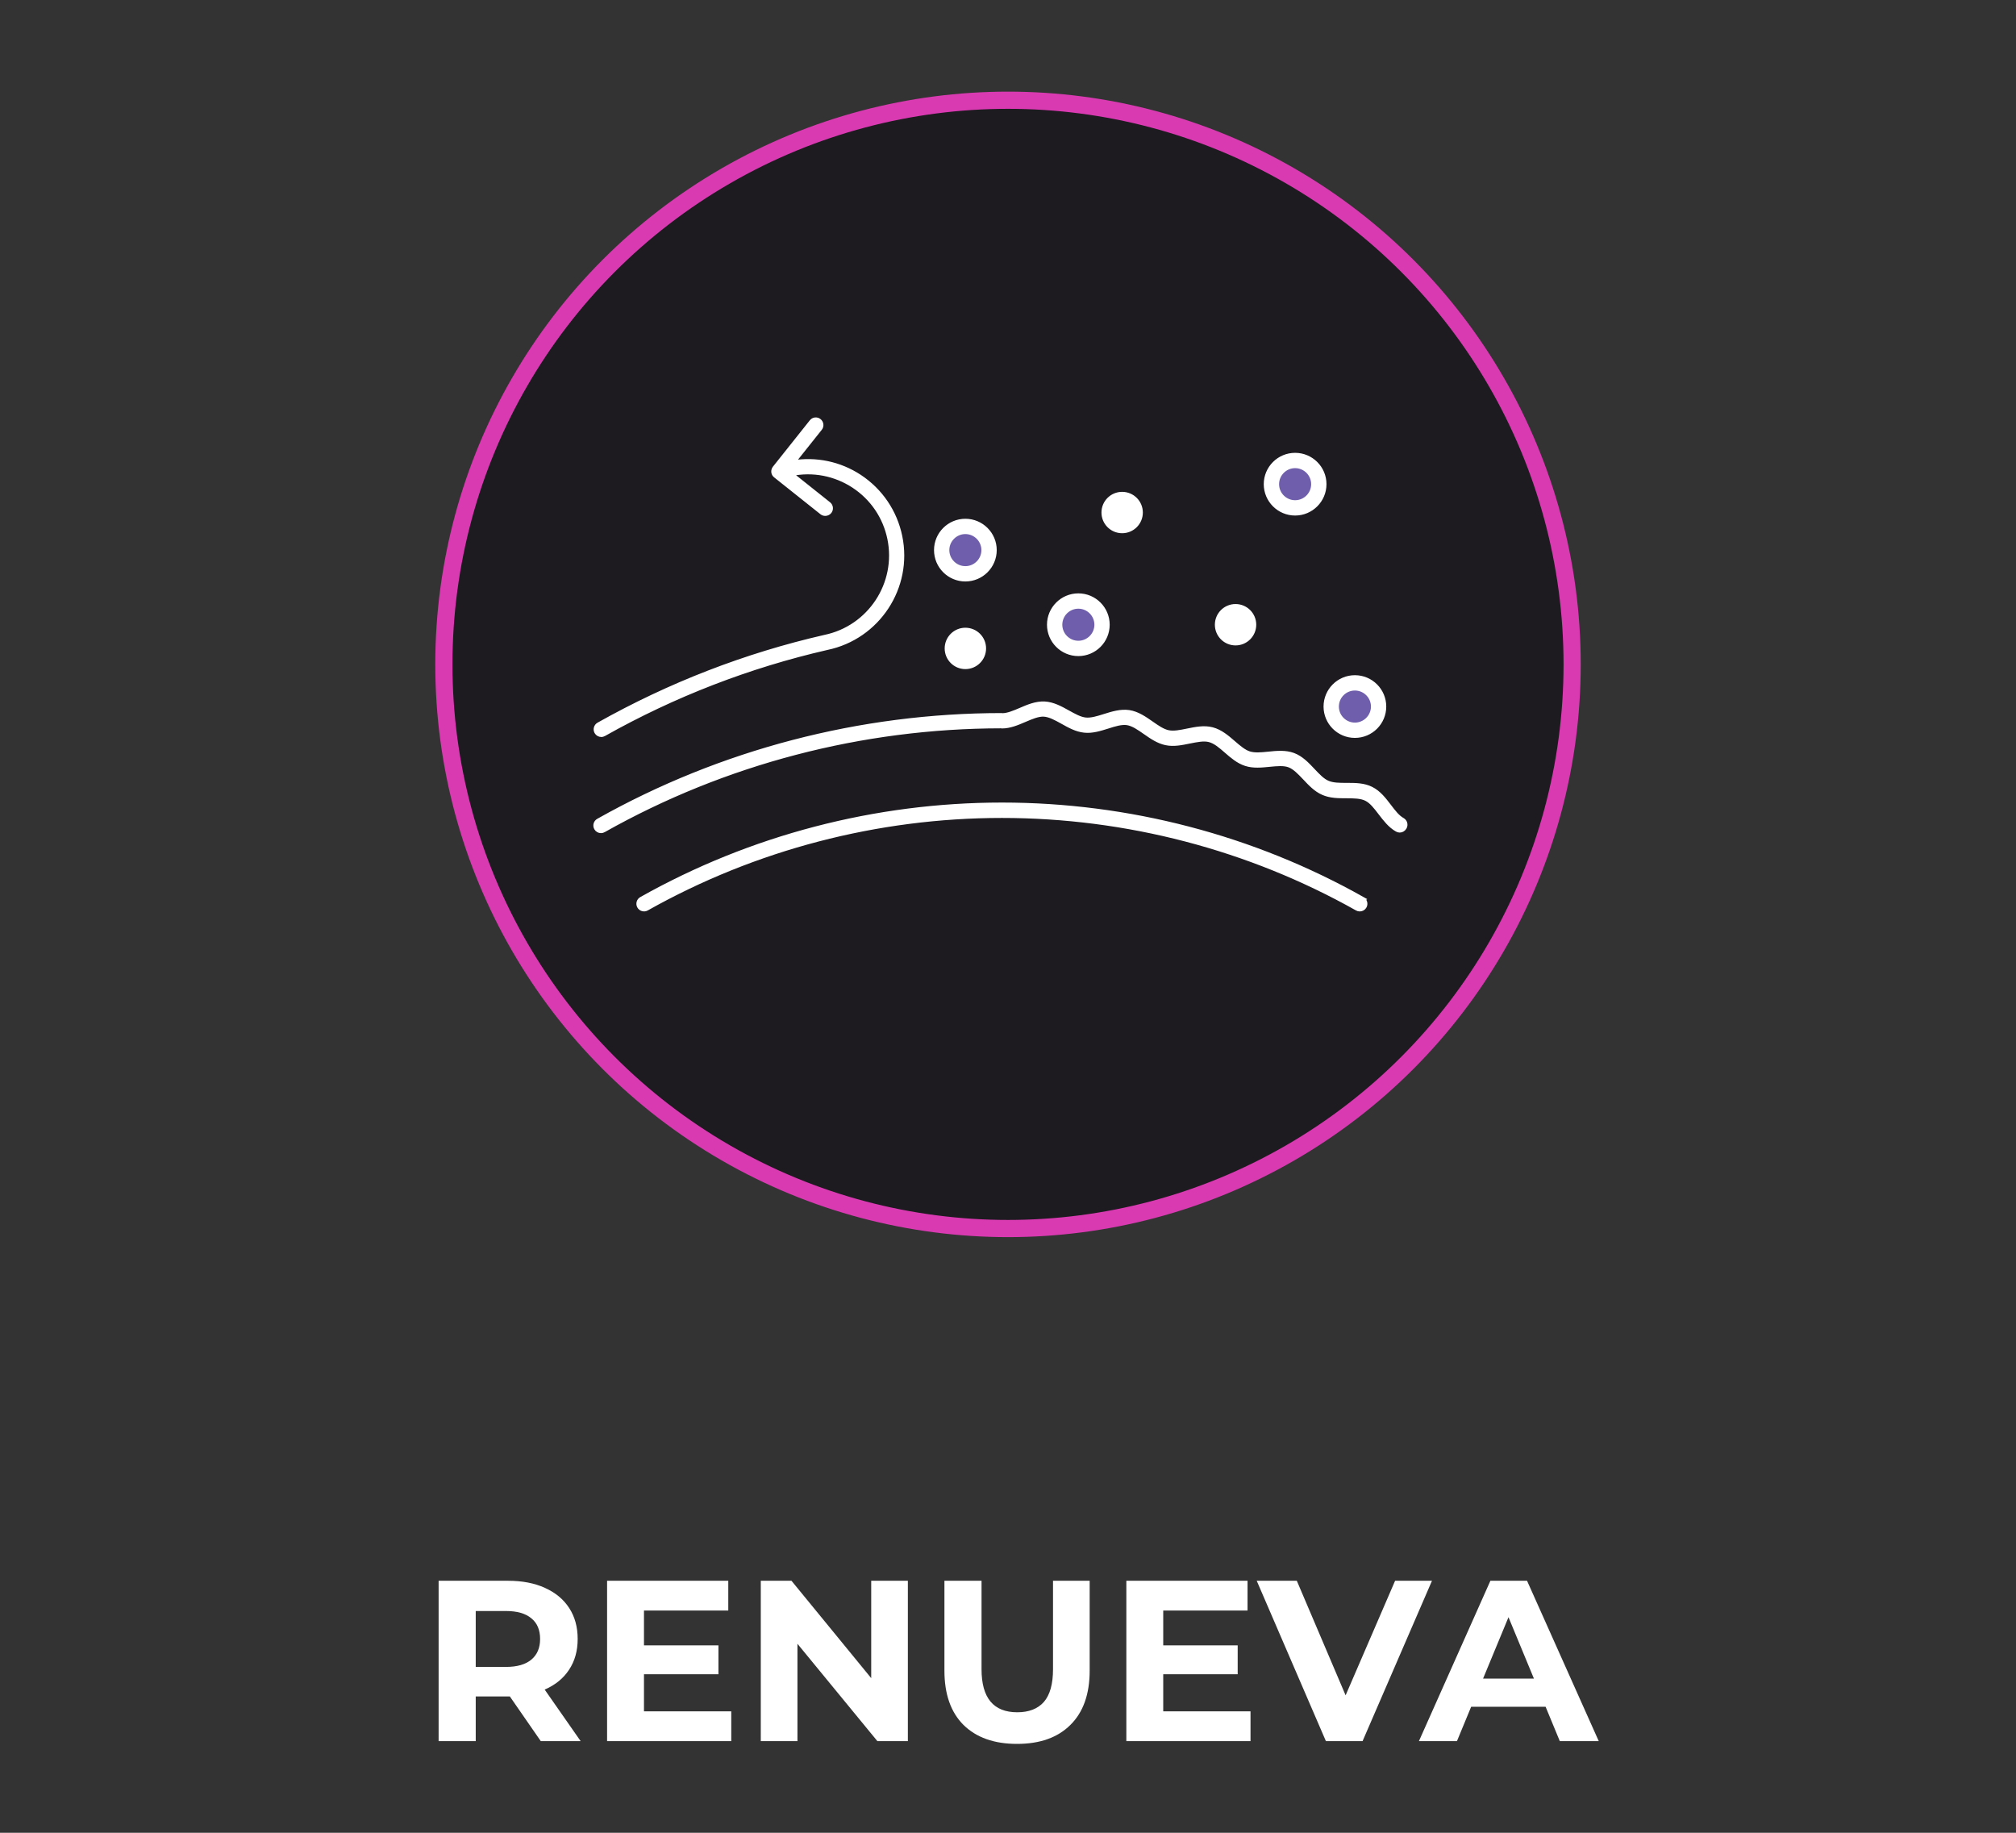 <svg width="88" height="80" viewBox="0 0 88 80" fill="none" xmlns="http://www.w3.org/2000/svg">
<rect x="0" y="0" width="88" height="80" fill="#333333" stroke="none"/>
<circle cx="44" cy="29" r="24.625" fill="#1D1A20" stroke="#D939B1" stroke-width="0.75"/>
<path d="M48.102 27.266C48.102 27.837 47.64 28.3 47.068 28.3C46.496 28.3 46.033 27.837 46.033 27.266C46.033 26.694 46.496 26.231 47.068 26.231C47.64 26.231 48.102 26.694 48.102 27.266ZM56.53 20.097C55.958 20.097 55.496 20.559 55.496 21.131C55.496 21.703 55.958 22.166 56.53 22.166C57.102 22.166 57.565 21.703 57.565 21.131C57.565 20.559 57.102 20.097 56.53 20.097ZM59.14 29.803C58.568 29.803 58.105 30.266 58.105 30.837C58.105 31.409 58.568 31.872 59.14 31.872C59.711 31.872 60.174 31.409 60.174 30.837C60.174 30.266 59.711 29.803 59.14 29.803ZM42.136 22.975C41.565 22.975 41.102 23.438 41.102 24.009C41.102 24.581 41.565 25.044 42.136 25.044C42.708 25.044 43.171 24.581 43.171 24.009C43.171 23.438 42.708 22.975 42.136 22.975Z" fill="#6F5EAB"/>
<path d="M61.302 36.122C61.258 36.197 61.18 36.241 61.099 36.241C61.061 36.241 61.021 36.231 60.983 36.209C60.683 36.041 60.468 35.756 60.258 35.484C60.061 35.225 59.874 34.978 59.639 34.862C59.408 34.747 59.102 34.747 58.774 34.744C58.43 34.744 58.071 34.744 57.755 34.603C57.439 34.466 57.196 34.206 56.961 33.956C56.736 33.719 56.524 33.494 56.283 33.4C56.042 33.309 55.736 33.341 55.411 33.372C55.068 33.406 54.714 33.444 54.383 33.337C54.055 33.234 53.786 33 53.527 32.775C53.28 32.559 53.046 32.359 52.792 32.294C52.546 32.228 52.242 32.294 51.924 32.356C51.586 32.425 51.236 32.5 50.896 32.428C50.561 32.359 50.267 32.156 49.986 31.959C49.718 31.772 49.464 31.594 49.205 31.553C48.949 31.516 48.658 31.606 48.349 31.706C48.017 31.809 47.677 31.919 47.333 31.881C46.992 31.847 46.683 31.675 46.383 31.506C46.096 31.347 45.827 31.197 45.564 31.181C45.311 31.169 45.027 31.291 44.727 31.419C44.408 31.556 44.08 31.697 43.733 31.697C43.721 31.697 43.711 31.691 43.699 31.691C37.617 31.697 31.617 33.266 26.349 36.234C26.311 36.256 26.274 36.266 26.233 36.266C26.152 36.266 26.071 36.222 26.03 36.147C25.968 36.034 26.005 35.891 26.121 35.828C31.471 32.816 37.561 31.225 43.736 31.225C43.746 31.225 43.752 31.228 43.761 31.231C44.005 31.225 44.267 31.113 44.546 30.994C44.88 30.85 45.224 30.703 45.593 30.719C45.961 30.738 46.296 30.922 46.614 31.1C46.886 31.25 47.139 31.394 47.386 31.419C47.633 31.444 47.917 31.356 48.214 31.262C48.561 31.153 48.921 31.041 49.283 31.094C49.649 31.15 49.961 31.369 50.261 31.578C50.514 31.756 50.755 31.922 50.996 31.972C51.239 32.022 51.53 31.962 51.833 31.9C52.189 31.828 52.561 31.75 52.914 31.844C53.271 31.938 53.558 32.184 53.836 32.425C54.071 32.628 54.292 32.819 54.527 32.894C54.764 32.969 55.058 32.941 55.367 32.909C55.73 32.872 56.108 32.834 56.452 32.962C56.799 33.091 57.058 33.369 57.308 33.634C57.521 33.859 57.721 34.075 57.949 34.172C58.177 34.272 58.471 34.272 58.783 34.272C59.149 34.272 59.527 34.272 59.855 34.438C60.186 34.603 60.414 34.903 60.636 35.194C60.824 35.441 61.002 35.675 61.218 35.794C61.33 35.856 61.371 36 61.308 36.112L61.302 36.122ZM59.474 39.244C54.696 36.553 49.252 35.131 43.736 35.131C38.221 35.131 32.777 36.553 27.999 39.244C27.886 39.306 27.846 39.45 27.908 39.562C27.971 39.675 28.114 39.716 28.227 39.653C32.936 37.003 38.299 35.603 43.733 35.603C49.167 35.603 54.53 37.003 59.239 39.653C59.277 39.675 59.314 39.684 59.355 39.684C59.436 39.684 59.517 39.641 59.558 39.566C59.621 39.453 59.583 39.309 59.468 39.247L59.474 39.244ZM26.239 32.072C26.277 32.072 26.317 32.062 26.355 32.041C29.408 30.322 32.689 29.053 36.096 28.272C38.314 27.812 39.746 25.634 39.286 23.416C39.064 22.341 38.436 21.416 37.521 20.812C36.652 20.241 35.621 20.028 34.602 20.194L35.792 18.7C35.874 18.6 35.855 18.45 35.755 18.372C35.655 18.291 35.508 18.306 35.427 18.409L33.818 20.431C33.78 20.481 33.761 20.541 33.767 20.603C33.774 20.666 33.805 20.722 33.855 20.759L35.877 22.369C35.921 22.403 35.971 22.419 36.024 22.419C36.093 22.419 36.161 22.387 36.208 22.331C36.289 22.231 36.271 22.081 36.171 22.003L34.511 20.681C34.511 20.681 34.524 20.681 34.53 20.681C35.483 20.484 36.455 20.672 37.267 21.203C38.08 21.738 38.636 22.556 38.833 23.509C39.239 25.475 37.971 27.406 36.002 27.812C32.546 28.603 29.227 29.891 26.133 31.631C26.021 31.694 25.98 31.837 26.043 31.95C26.086 32.025 26.164 32.069 26.246 32.069L26.239 32.072ZM45.802 27.269C45.802 26.569 46.371 26 47.071 26C47.771 26 48.339 26.569 48.339 27.269C48.339 27.969 47.771 28.538 47.071 28.538C46.371 28.538 45.802 27.969 45.802 27.269ZM46.271 27.269C46.271 27.709 46.63 28.069 47.071 28.069C47.511 28.069 47.871 27.709 47.871 27.269C47.871 26.828 47.511 26.469 47.071 26.469C46.63 26.469 46.271 26.828 46.271 27.269ZM55.264 21.134C55.264 20.434 55.833 19.866 56.533 19.866C57.233 19.866 57.802 20.434 57.802 21.134C57.802 21.834 57.233 22.403 56.533 22.403C55.833 22.403 55.264 21.834 55.264 21.134ZM55.733 21.134C55.733 21.575 56.093 21.934 56.533 21.934C56.974 21.934 57.333 21.575 57.333 21.134C57.333 20.694 56.974 20.334 56.533 20.334C56.093 20.334 55.733 20.694 55.733 21.134ZM57.874 30.841C57.874 30.141 58.443 29.572 59.142 29.572C59.843 29.572 60.411 30.141 60.411 30.841C60.411 31.541 59.843 32.109 59.142 32.109C58.443 32.109 57.874 31.541 57.874 30.841ZM58.343 30.841C58.343 31.281 58.702 31.641 59.142 31.641C59.583 31.641 59.943 31.281 59.943 30.841C59.943 30.4 59.583 30.041 59.142 30.041C58.702 30.041 58.343 30.4 58.343 30.841ZM41.336 28.303C41.336 28.747 41.696 29.106 42.139 29.106C42.583 29.106 42.943 28.747 42.943 28.303C42.943 27.859 42.583 27.5 42.139 27.5C41.696 27.5 41.336 27.859 41.336 28.303ZM53.933 28.072C54.377 28.072 54.736 27.712 54.736 27.269C54.736 26.825 54.377 26.466 53.933 26.466C53.489 26.466 53.13 26.825 53.13 27.269C53.13 27.712 53.489 28.072 53.933 28.072ZM48.983 23.175C49.427 23.175 49.786 22.816 49.786 22.372C49.786 21.928 49.427 21.569 48.983 21.569C48.539 21.569 48.18 21.928 48.18 22.372C48.18 22.816 48.539 23.175 48.983 23.175ZM40.871 24.012C40.871 23.312 41.439 22.744 42.139 22.744C42.839 22.744 43.408 23.312 43.408 24.012C43.408 24.712 42.839 25.281 42.139 25.281C41.439 25.281 40.871 24.712 40.871 24.012ZM41.339 24.012C41.339 24.453 41.699 24.812 42.139 24.812C42.58 24.812 42.939 24.453 42.939 24.012C42.939 23.572 42.58 23.212 42.139 23.212C41.699 23.212 41.339 23.572 41.339 24.012Z" fill="white" stroke="white" stroke-width="0.2"/>
<path d="M23.606 76L22.256 74.05H22.176H20.766V76H19.146V69H22.176C22.796 69 23.333 69.103 23.786 69.31C24.246 69.517 24.6 69.81 24.846 70.19C25.093 70.57 25.216 71.02 25.216 71.54C25.216 72.06 25.09 72.51 24.836 72.89C24.59 73.263 24.236 73.55 23.776 73.75L25.346 76H23.606ZM23.576 71.54C23.576 71.147 23.45 70.847 23.196 70.64C22.943 70.427 22.573 70.32 22.086 70.32H20.766V72.76H22.086C22.573 72.76 22.943 72.653 23.196 72.44C23.45 72.227 23.576 71.927 23.576 71.54ZM31.92 74.7V76H26.5V69H31.79V70.3H28.11V71.82H31.36V73.08H28.11V74.7H31.92ZM39.629 69V76H38.299L34.809 71.75V76H33.209V69H34.549L38.029 73.25V69H39.629ZM44.395 76.12C43.395 76.12 42.615 75.843 42.055 75.29C41.502 74.737 41.225 73.947 41.225 72.92V69H42.845V72.86C42.845 74.113 43.365 74.74 44.405 74.74C44.912 74.74 45.298 74.59 45.565 74.29C45.832 73.983 45.965 73.507 45.965 72.86V69H47.565V72.92C47.565 73.947 47.285 74.737 46.725 75.29C46.172 75.843 45.395 76.12 44.395 76.12ZM54.586 74.7V76H49.166V69H54.456V70.3H50.776V71.82H54.026V73.08H50.776V74.7H54.586ZM62.507 69L59.477 76H57.877L54.857 69H56.607L58.737 74L60.897 69H62.507ZM67.467 74.5H64.217L63.597 76H61.937L65.057 69H66.657L69.787 76H68.087L67.467 74.5ZM66.957 73.27L65.847 70.59L64.737 73.27H66.957Z" fill="white"/>
</svg>
